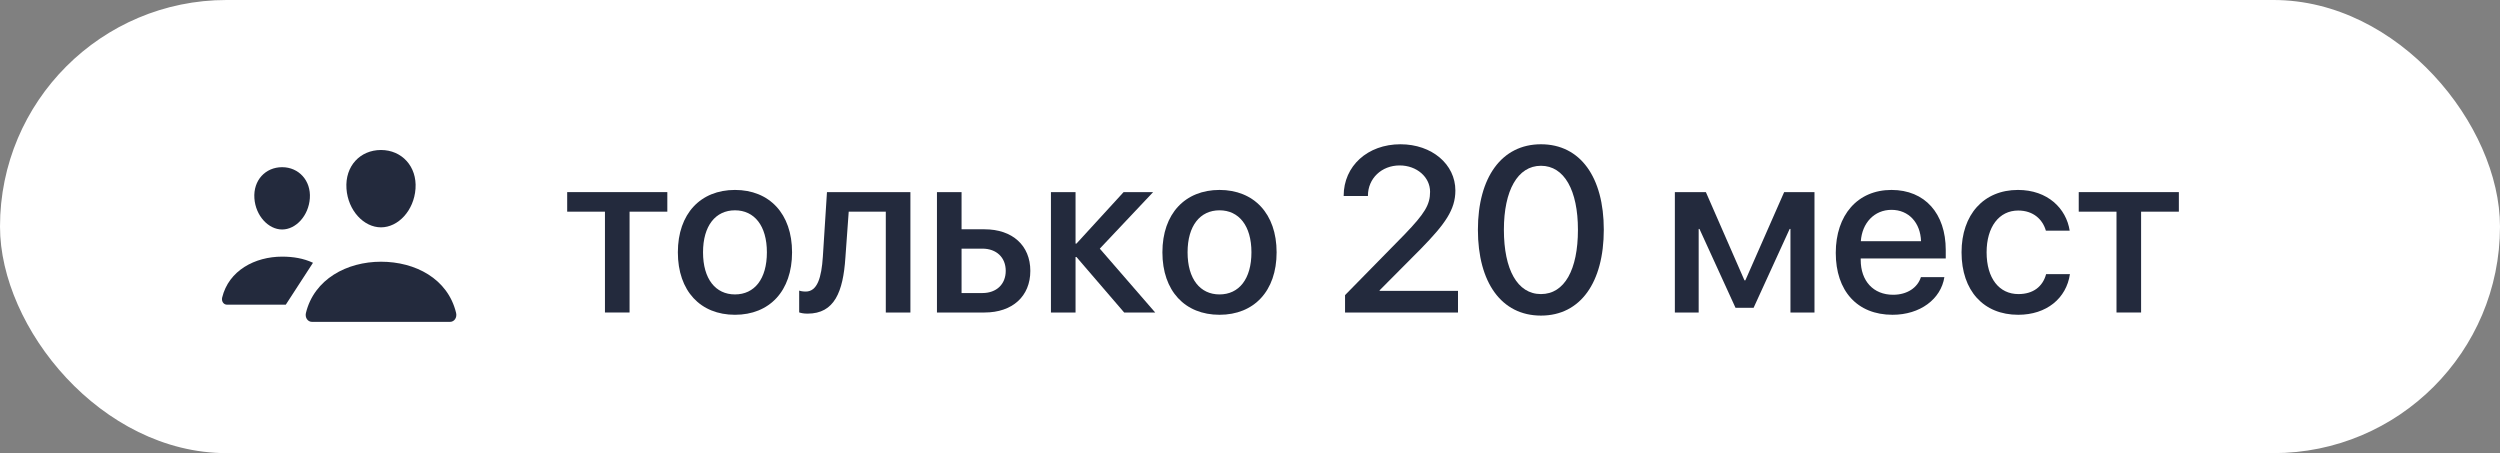 <?xml version="1.0" encoding="UTF-8"?> <svg xmlns="http://www.w3.org/2000/svg" width="160" height="29" viewBox="0 0 160 29" fill="none"><rect x="0" y="0" width="160" height="29" fill="#808080" stroke="none"/><rect width="160" height="29" rx="14.5" fill="white"></rect><path d="M42.709 12.295V13.547H40.292V20H38.717V13.547H36.3V12.295H42.709Z" fill="#232A3D"></path><path d="M47.038 20.146C44.833 20.146 43.383 18.63 43.383 16.148C43.383 13.672 44.84 12.156 47.038 12.156C49.235 12.156 50.692 13.672 50.692 16.148C50.692 18.63 49.242 20.146 47.038 20.146ZM47.038 18.843C48.283 18.843 49.081 17.861 49.081 16.148C49.081 14.441 48.275 13.46 47.038 13.46C45.8 13.46 44.994 14.441 44.994 16.148C44.994 17.861 45.8 18.843 47.038 18.843Z" fill="#232A3D"></path><path d="M54.105 16.492C53.959 18.674 53.41 20.073 51.681 20.073C51.425 20.073 51.242 20.029 51.147 19.993V18.601C51.22 18.623 51.366 18.66 51.564 18.66C52.311 18.66 52.575 17.766 52.663 16.426L52.926 12.295H58.266V20H56.691V13.547H54.318L54.105 16.492Z" fill="#232A3D"></path><path d="M62.873 15.913H61.54V18.755H62.873C63.781 18.755 64.367 18.184 64.367 17.334C64.367 16.477 63.773 15.913 62.873 15.913ZM59.965 20V12.295H61.54V14.675H63.012C64.791 14.675 65.941 15.708 65.941 17.334C65.941 18.967 64.791 20 63.012 20H59.965Z" fill="#232A3D"></path><path d="M70.387 15.913L73.932 20H71.947L68.893 16.448H68.835V20H67.26V12.295H68.835V15.591H68.893L71.911 12.295H73.8L70.387 15.913Z" fill="#232A3D"></path><path d="M78.048 20.146C75.844 20.146 74.394 18.63 74.394 16.148C74.394 13.672 75.851 12.156 78.048 12.156C80.246 12.156 81.703 13.672 81.703 16.148C81.703 18.63 80.253 20.146 78.048 20.146ZM78.048 18.843C79.293 18.843 80.092 17.861 80.092 16.148C80.092 14.441 79.286 13.46 78.048 13.46C76.811 13.46 76.005 14.441 76.005 16.148C76.005 17.861 76.811 18.843 78.048 18.843Z" fill="#232A3D"></path><path d="M85.995 12.529C85.995 10.625 87.526 9.233 89.628 9.233C91.642 9.233 93.144 10.515 93.144 12.192C93.144 13.423 92.484 14.338 90.939 15.92L88.295 18.579V18.616H93.312V20H86.083V18.887L89.899 14.998C91.188 13.657 91.525 13.101 91.525 12.273C91.525 11.335 90.675 10.588 89.577 10.588C88.419 10.588 87.548 11.423 87.548 12.522V12.544H85.995V12.529Z" fill="#232A3D"></path><path d="M98.622 20.198C96.088 20.198 94.586 18.074 94.586 14.705C94.586 11.357 96.103 9.233 98.622 9.233C101.149 9.233 102.643 11.35 102.643 14.697C102.643 18.066 101.156 20.198 98.622 20.198ZM98.622 18.821C100.131 18.821 100.988 17.261 100.988 14.705C100.988 12.185 100.116 10.61 98.622 10.61C97.128 10.61 96.249 12.192 96.249 14.705C96.249 17.253 97.113 18.821 98.622 18.821Z" fill="#232A3D"></path><path d="M108.715 20H107.191V12.295H109.176L111.645 17.942H111.703L114.186 12.295H116.127V20H114.589V14.653H114.538L112.23 19.7H111.073L108.766 14.653H108.715V20Z" fill="#232A3D"></path><path d="M121.056 13.43C119.95 13.43 119.174 14.273 119.093 15.437H122.946C122.909 14.258 122.162 13.43 121.056 13.43ZM122.938 17.737H124.44C124.22 19.143 122.887 20.146 121.122 20.146C118.859 20.146 117.489 18.616 117.489 16.184C117.489 13.767 118.881 12.156 121.056 12.156C123.195 12.156 124.528 13.665 124.528 16.001V16.543H119.086V16.638C119.086 17.979 119.892 18.865 121.159 18.865C122.06 18.865 122.726 18.411 122.938 17.737Z" fill="#232A3D"></path><path d="M132.46 14.763H130.937C130.731 14.053 130.146 13.474 129.164 13.474C127.941 13.474 127.143 14.521 127.143 16.148C127.143 17.817 127.948 18.821 129.179 18.821C130.116 18.821 130.731 18.352 130.951 17.546H132.475C132.248 19.092 130.98 20.146 129.164 20.146C126.959 20.146 125.539 18.616 125.539 16.148C125.539 13.73 126.959 12.156 129.149 12.156C131.054 12.156 132.24 13.342 132.46 14.763Z" fill="#232A3D"></path><path d="M139.447 12.295V13.547H137.03V20H135.456V13.547H133.039V12.295H139.447Z" fill="#232A3D"></path><path d="M26.593 12.075C26.495 13.473 25.485 14.55 24.384 14.55C23.282 14.55 22.271 13.473 22.174 12.075C22.074 10.621 23.057 9.6 24.384 9.6C25.71 9.6 26.694 10.647 26.593 12.075Z" fill="#232A3D"></path><path d="M24.385 16.75C22.203 16.75 20.105 17.863 19.579 20.03C19.51 20.317 19.685 20.6 19.972 20.6H28.798C29.085 20.6 29.259 20.317 29.191 20.03C28.665 17.828 26.567 16.75 24.385 16.75Z" fill="#232A3D"></path><path d="M19.83 12.691C19.752 13.808 18.936 14.687 18.056 14.687C17.176 14.687 16.358 13.808 16.281 12.691C16.201 11.53 16.996 10.7 18.056 10.7C19.116 10.7 19.91 11.551 19.83 12.691Z" fill="#232A3D"></path><path d="M20.031 16.818C19.427 16.534 18.761 16.425 18.056 16.425C16.315 16.425 14.638 17.313 14.218 19.044C14.162 19.273 14.302 19.5 14.531 19.5H18.29" fill="#232A3D"></path></svg> 